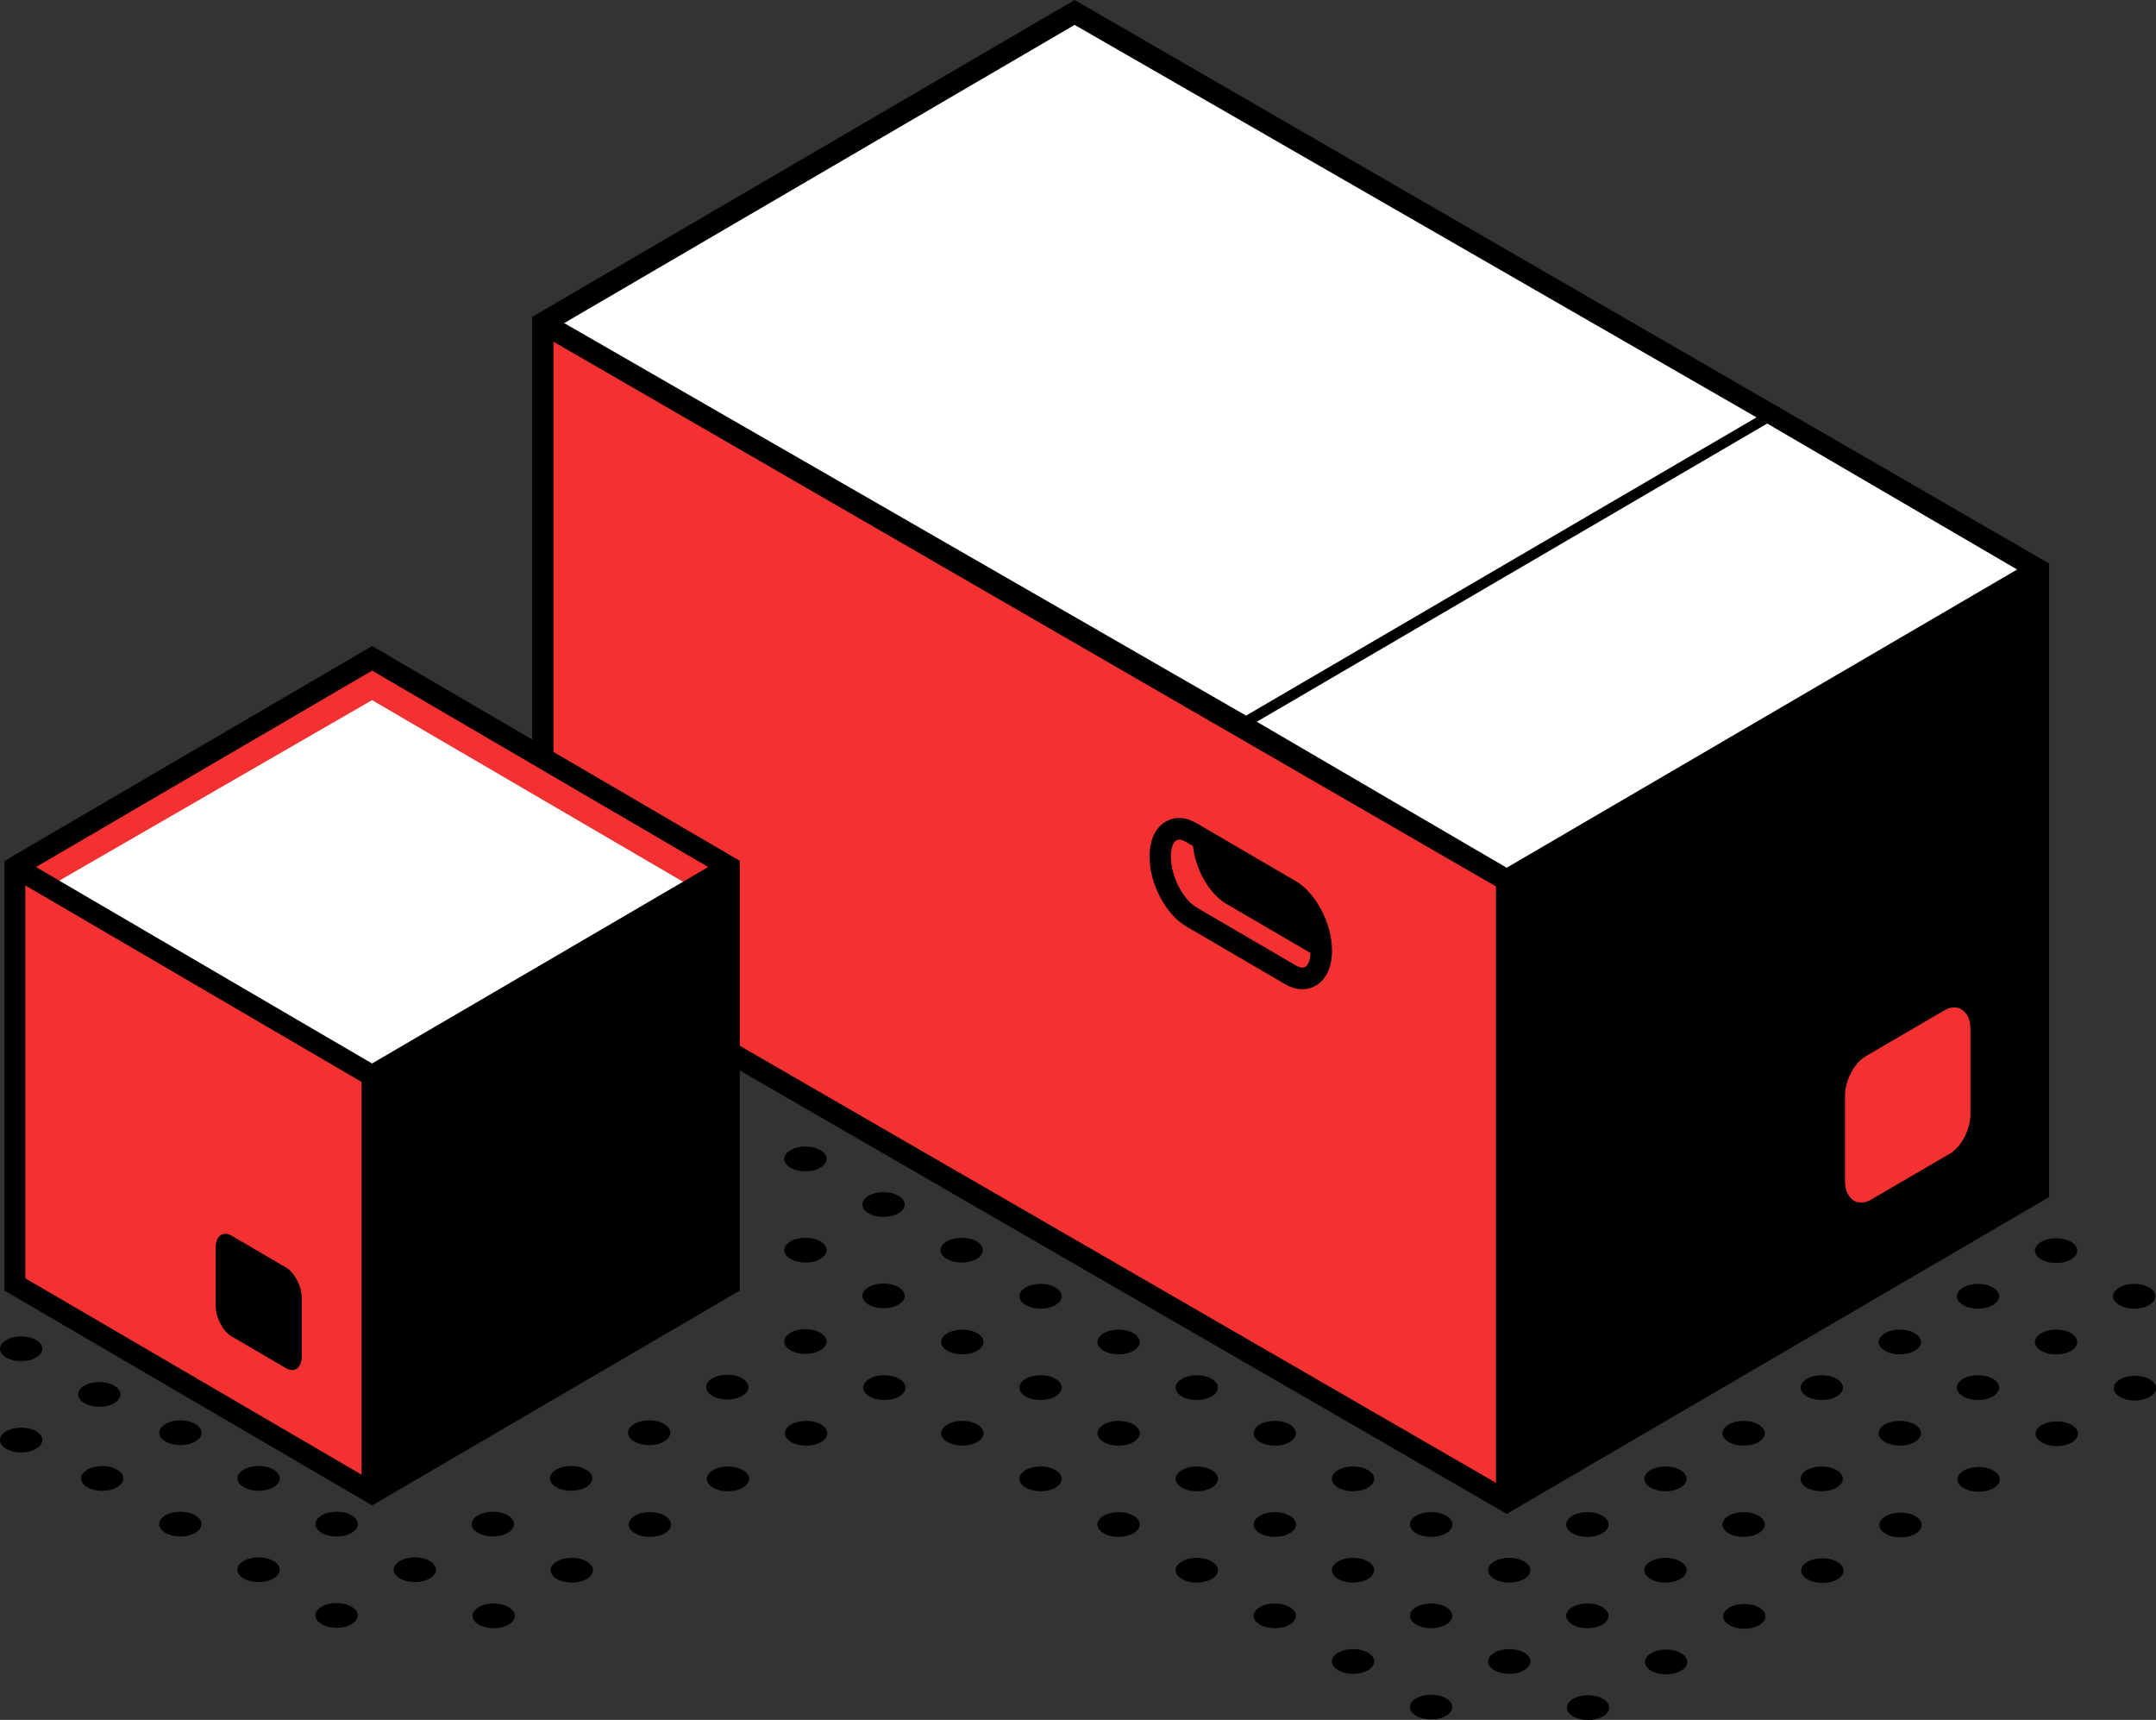 <svg width="163" height="130" viewBox="0 0 163 130" fill="none" xmlns="http://www.w3.org/2000/svg">
<rect x="0" y="0" width="163" height="130" fill="#333333" stroke="none"/>
<g id="Isolation_Mode" clip-path="url(#clip0_2052_9024)">
<g id="Group">
<path id="Vector" d="M2.73 108.185C3.358 108.552 3.358 109.141 2.73 109.508C2.103 109.875 1.098 109.875 0.47 109.508C-0.157 109.141 -0.157 108.552 0.47 108.185C1.098 107.818 2.103 107.818 2.73 108.185Z" fill="black"/>
<path id="Vector_2" d="M8.636 104.737C9.263 105.104 9.263 105.692 8.636 106.059C8.009 106.426 7.004 106.426 6.376 106.059C5.749 105.692 5.749 105.104 6.376 104.737C7.004 104.37 8.009 104.37 8.636 104.737Z" fill="black"/>
<path id="Vector_3" d="M2.73 101.288C3.358 101.655 3.358 102.244 2.73 102.611C2.103 102.978 1.098 102.978 0.47 102.611C-0.157 102.244 -0.157 101.655 0.47 101.288C1.098 100.921 2.103 100.921 2.73 101.288Z" fill="black"/>
<path id="Vector_4" d="M121.192 128.41C121.82 128.777 121.82 129.365 121.192 129.732C120.565 130.099 119.56 130.099 118.933 129.732C118.305 129.365 118.305 128.777 118.933 128.41C119.56 128.043 120.565 128.043 121.192 128.41Z" fill="black"/>
<path id="Vector_5" d="M127.092 124.961C127.719 125.328 127.719 125.917 127.092 126.284C126.465 126.651 125.459 126.651 124.832 126.284C124.205 125.917 124.205 125.328 124.832 124.961C125.459 124.594 126.465 124.594 127.092 124.961Z" fill="black"/>
<path id="Vector_6" d="M133.004 121.513C133.631 121.88 133.631 122.468 133.004 122.835C132.377 123.202 131.372 123.202 130.744 122.835C130.117 122.468 130.117 121.88 130.744 121.513C131.372 121.146 132.377 121.146 133.004 121.513Z" fill="black"/>
<path id="Vector_7" d="M138.91 118.057C139.537 118.424 139.537 119.012 138.91 119.379C138.283 119.746 137.278 119.746 136.65 119.379C136.023 119.012 136.023 118.424 136.65 118.057C137.278 117.689 138.283 117.689 138.91 118.057Z" fill="black"/>
<path id="Vector_8" d="M144.816 114.608C145.443 114.975 145.443 115.564 144.816 115.931C144.189 116.298 143.184 116.298 142.556 115.931C141.929 115.564 141.929 114.975 142.556 114.608C143.184 114.241 144.189 114.241 144.816 114.608Z" fill="black"/>
<path id="Vector_9" d="M150.722 111.16C151.349 111.527 151.349 112.115 150.722 112.482C150.095 112.849 149.089 112.849 148.462 112.482C147.835 112.115 147.835 111.527 148.462 111.16C149.089 110.793 150.095 110.793 150.722 111.16Z" fill="black"/>
<path id="Vector_10" d="M156.628 107.711C157.255 108.078 157.255 108.667 156.628 109.034C156 109.401 154.995 109.401 154.368 109.034C153.741 108.667 153.741 108.078 154.368 107.711C154.995 107.344 156 107.344 156.628 107.711Z" fill="black"/>
<path id="Vector_11" d="M162.533 104.263C163.161 104.63 163.161 105.218 162.533 105.585C161.906 105.952 160.901 105.952 160.274 105.585C159.646 105.218 159.646 104.63 160.274 104.263C160.901 103.896 161.906 103.896 162.533 104.263Z" fill="black"/>
<path id="Vector_12" d="M109.329 128.371C109.956 128.738 109.956 129.327 109.329 129.694C108.701 130.061 107.696 130.061 107.069 129.694C106.442 129.327 106.442 128.738 107.069 128.371C107.696 128.004 108.701 128.004 109.329 128.371Z" fill="black"/>
<path id="Vector_13" d="M115.235 124.923C115.862 125.29 115.862 125.878 115.235 126.246C114.607 126.613 113.602 126.613 112.975 126.246C112.347 125.878 112.347 125.29 112.975 124.923C113.602 124.556 114.607 124.556 115.235 124.923Z" fill="black"/>
<path id="Vector_14" d="M121.14 121.474C121.768 121.841 121.768 122.43 121.14 122.797C120.513 123.164 119.508 123.164 118.881 122.797C118.253 122.43 118.253 121.841 118.881 121.474C119.508 121.107 120.513 121.107 121.14 121.474Z" fill="black"/>
<path id="Vector_15" d="M127.046 118.026C127.674 118.393 127.674 118.982 127.046 119.349C126.419 119.716 125.414 119.716 124.787 119.349C124.159 118.982 124.159 118.393 124.787 118.026C125.414 117.659 126.419 117.659 127.046 118.026Z" fill="black"/>
<path id="Vector_16" d="M132.952 114.57C133.579 114.937 133.579 115.525 132.952 115.892C132.325 116.26 131.319 116.26 130.692 115.892C130.065 115.525 130.065 114.937 130.692 114.57C131.319 114.203 132.325 114.203 132.952 114.57Z" fill="black"/>
<path id="Vector_17" d="M138.852 111.121C139.479 111.488 139.479 112.077 138.852 112.444C138.224 112.811 137.219 112.811 136.592 112.444C135.965 112.077 135.965 111.488 136.592 111.121C137.219 110.754 138.224 110.754 138.852 111.121Z" fill="black"/>
<path id="Vector_18" d="M144.764 107.673C145.391 108.04 145.391 108.628 144.764 108.996C144.137 109.363 143.132 109.363 142.504 108.996C141.877 108.628 141.877 108.04 142.504 107.673C143.132 107.306 144.137 107.306 144.764 107.673Z" fill="black"/>
<path id="Vector_19" d="M150.676 104.224C151.304 104.591 151.304 105.18 150.676 105.547C150.049 105.914 149.044 105.914 148.417 105.547C147.789 105.18 147.789 104.591 148.417 104.224C149.044 103.857 150.049 103.857 150.676 104.224Z" fill="black"/>
<path id="Vector_20" d="M156.576 100.776C157.203 101.143 157.203 101.732 156.576 102.099C155.949 102.466 154.943 102.466 154.316 102.099C153.689 101.732 153.689 101.143 154.316 100.776C154.943 100.409 155.949 100.409 156.576 100.776Z" fill="black"/>
<path id="Vector_21" d="M162.482 97.32C163.109 97.687 163.109 98.276 162.482 98.643C161.854 99.01 160.849 99.01 160.222 98.643C159.595 98.276 159.595 97.687 160.222 97.32C160.849 96.953 161.854 96.953 162.482 97.32Z" fill="black"/>
<path id="Vector_22" d="M103.423 124.923C104.05 125.29 104.05 125.878 103.423 126.246C102.795 126.613 101.79 126.613 101.163 126.246C100.536 125.878 100.536 125.29 101.163 124.923C101.79 124.556 102.795 124.556 103.423 124.923Z" fill="black"/>
<path id="Vector_23" d="M109.329 121.474C109.956 121.841 109.956 122.43 109.329 122.797C108.701 123.164 107.696 123.164 107.069 122.797C106.442 122.43 106.442 121.841 107.069 121.474C107.696 121.107 108.701 121.107 109.329 121.474Z" fill="black"/>
<path id="Vector_24" d="M115.235 118.026C115.862 118.393 115.862 118.982 115.235 119.349C114.607 119.716 113.602 119.716 112.975 119.349C112.347 118.982 112.347 118.393 112.975 118.026C113.602 117.659 114.607 117.659 115.235 118.026Z" fill="black"/>
<path id="Vector_25" d="M121.14 114.57C121.768 114.937 121.768 115.525 121.14 115.892C120.513 116.26 119.508 116.26 118.881 115.892C118.253 115.525 118.253 114.937 118.881 114.57C119.508 114.203 120.513 114.203 121.14 114.57Z" fill="black"/>
<path id="Vector_26" d="M127.046 111.121C127.674 111.488 127.674 112.077 127.046 112.444C126.419 112.811 125.414 112.811 124.787 112.444C124.159 112.077 124.159 111.488 124.787 111.121C125.414 110.754 126.419 110.754 127.046 111.121Z" fill="black"/>
<path id="Vector_27" d="M132.952 107.673C133.579 108.04 133.579 108.629 132.952 108.996C132.325 109.363 131.319 109.363 130.692 108.996C130.065 108.629 130.065 108.04 130.692 107.673C131.319 107.306 132.325 107.306 132.952 107.673Z" fill="black"/>
<path id="Vector_28" d="M138.865 104.224C139.492 104.591 139.492 105.18 138.865 105.547C138.237 105.914 137.232 105.914 136.605 105.547C135.978 105.18 135.978 104.591 136.605 104.224C137.232 103.857 138.237 103.857 138.865 104.224Z" fill="black"/>
<path id="Vector_29" d="M144.764 100.776C145.391 101.143 145.391 101.732 144.764 102.099C144.137 102.466 143.132 102.466 142.504 102.099C141.877 101.732 141.877 101.143 142.504 100.776C143.132 100.409 144.137 100.409 144.764 100.776Z" fill="black"/>
<path id="Vector_30" d="M150.676 97.32C151.304 97.687 151.304 98.276 150.676 98.643C150.049 99.01 149.044 99.01 148.417 98.643C147.789 98.276 147.789 97.687 148.417 97.32C149.044 96.953 150.049 96.953 150.676 97.32Z" fill="black"/>
<path id="Vector_31" d="M156.576 93.871C157.203 94.239 157.203 94.827 156.576 95.194C155.949 95.561 154.943 95.561 154.316 95.194C153.689 94.827 153.689 94.239 154.316 93.871C154.943 93.504 155.949 93.504 156.576 93.871Z" fill="black"/>
<path id="Vector_32" d="M97.51 121.474C98.138 121.841 98.138 122.43 97.51 122.797C96.883 123.164 95.878 123.164 95.251 122.797C94.623 122.43 94.623 121.841 95.251 121.474C95.878 121.107 96.883 121.107 97.51 121.474Z" fill="black"/>
<path id="Vector_33" d="M103.423 118.026C104.05 118.393 104.05 118.982 103.423 119.349C102.795 119.716 101.79 119.716 101.163 119.349C100.536 118.982 100.536 118.393 101.163 118.026C101.79 117.659 102.795 117.659 103.423 118.026Z" fill="black"/>
<path id="Vector_34" d="M109.329 114.57C109.956 114.937 109.956 115.525 109.329 115.892C108.701 116.26 107.696 116.26 107.069 115.892C106.442 115.525 106.442 114.937 107.069 114.57C107.696 114.203 108.701 114.203 109.329 114.57Z" fill="black"/>
<path id="Vector_35" d="M115.235 111.121C115.862 111.488 115.862 112.077 115.235 112.444C114.607 112.811 113.602 112.811 112.975 112.444C112.347 112.077 112.347 111.488 112.975 111.121C113.602 110.754 114.607 110.754 115.235 111.121Z" fill="black"/>
<path id="Vector_36" d="M121.14 107.673C121.768 108.04 121.768 108.628 121.14 108.996C120.513 109.363 119.508 109.363 118.881 108.996C118.253 108.628 118.253 108.04 118.881 107.673C119.508 107.306 120.513 107.306 121.14 107.673Z" fill="black"/>
<path id="Vector_37" d="M127.046 104.224C127.674 104.591 127.674 105.18 127.046 105.547C126.419 105.914 125.414 105.914 124.787 105.547C124.159 105.18 124.159 104.591 124.787 104.224C125.414 103.857 126.419 103.857 127.046 104.224Z" fill="black"/>
<path id="Vector_38" d="M132.952 100.776C133.579 101.143 133.579 101.732 132.952 102.099C132.325 102.466 131.319 102.466 130.692 102.099C130.065 101.732 130.065 101.143 130.692 100.776C131.319 100.409 132.325 100.409 132.952 100.776Z" fill="black"/>
<path id="Vector_39" d="M138.865 97.32C139.492 97.687 139.492 98.276 138.865 98.643C138.237 99.01 137.232 99.01 136.605 98.643C135.978 98.276 135.978 97.687 136.605 97.32C137.232 96.953 138.237 96.953 138.865 97.32Z" fill="black"/>
<path id="Vector_40" d="M144.764 93.871C145.391 94.239 145.391 94.827 144.764 95.194C144.137 95.561 143.132 95.561 142.504 95.194C141.877 94.827 141.877 94.239 142.504 93.871C143.132 93.504 144.137 93.504 144.764 93.871Z" fill="black"/>
<path id="Vector_41" d="M150.676 90.423C151.304 90.79 151.304 91.379 150.676 91.746C150.049 92.113 149.044 92.113 148.417 91.746C147.789 91.379 147.789 90.79 148.417 90.423C149.044 90.056 150.049 90.056 150.676 90.423Z" fill="black"/>
<path id="Vector_42" d="M91.611 118.026C92.238 118.393 92.238 118.982 91.611 119.349C90.984 119.716 89.978 119.716 89.351 119.349C88.724 118.982 88.724 118.393 89.351 118.026C89.978 117.659 90.984 117.659 91.611 118.026Z" fill="black"/>
<path id="Vector_43" d="M97.51 114.57C98.138 114.937 98.138 115.525 97.51 115.892C96.883 116.26 95.878 116.26 95.251 115.892C94.623 115.525 94.623 114.937 95.251 114.57C95.878 114.203 96.883 114.203 97.51 114.57Z" fill="black"/>
<path id="Vector_44" d="M103.423 111.121C104.05 111.488 104.05 112.077 103.423 112.444C102.795 112.811 101.79 112.811 101.163 112.444C100.536 112.077 100.536 111.488 101.163 111.121C101.79 110.754 102.795 110.754 103.423 111.121Z" fill="black"/>
<path id="Vector_45" d="M109.329 107.673C109.956 108.04 109.956 108.628 109.329 108.996C108.701 109.363 107.696 109.363 107.069 108.996C106.442 108.628 106.442 108.04 107.069 107.673C107.696 107.306 108.701 107.306 109.329 107.673Z" fill="black"/>
<path id="Vector_46" d="M115.235 104.224C115.862 104.591 115.862 105.18 115.235 105.547C114.607 105.914 113.602 105.914 112.975 105.547C112.347 105.18 112.347 104.591 112.975 104.224C113.602 103.857 114.607 103.857 115.235 104.224Z" fill="black"/>
<path id="Vector_47" d="M121.14 100.776C121.768 101.143 121.768 101.732 121.14 102.099C120.513 102.466 119.508 102.466 118.881 102.099C118.253 101.732 118.253 101.143 118.881 100.776C119.508 100.409 120.513 100.409 121.14 100.776Z" fill="black"/>
<path id="Vector_48" d="M124.787 97.32C125.414 96.953 126.419 96.953 127.046 97.32C127.674 97.687 127.674 98.276 127.046 98.643C126.419 99.01 125.414 99.01 124.787 98.643C124.159 98.276 124.159 97.687 124.787 97.32C125.414 96.953 124.159 97.687 124.787 97.32Z" fill="black"/>
<path id="Vector_49" d="M130.692 93.871C131.319 93.504 132.325 93.504 132.952 93.871C133.579 94.239 133.579 94.827 132.952 95.194C132.325 95.561 131.319 95.561 130.692 95.194C130.065 94.827 130.065 94.239 130.692 93.871C131.319 93.504 130.065 94.239 130.692 93.871Z" fill="black"/>
<path id="Vector_50" d="M138.86 90.423C139.488 90.79 139.488 91.379 138.86 91.746C138.233 92.113 137.228 92.113 136.601 91.746C135.973 91.379 138.233 90.064 138.86 90.423Z" fill="black"/>
<path id="Vector_51" d="M85.699 114.57C86.326 114.937 86.326 115.525 85.699 115.892C85.071 116.26 84.066 116.26 83.439 115.892C82.812 115.525 82.812 114.937 83.439 114.57C84.066 114.203 85.071 114.203 85.699 114.57Z" fill="black"/>
<path id="Vector_52" d="M91.611 111.121C92.238 111.488 92.238 112.077 91.611 112.444C90.984 112.811 89.978 112.811 89.351 112.444C88.724 112.077 88.724 111.488 89.351 111.121C89.978 110.754 90.984 110.754 91.611 111.121Z" fill="black"/>
<path id="Vector_53" d="M97.51 107.673C98.138 108.04 98.138 108.628 97.51 108.996C96.883 109.363 95.878 109.363 95.251 108.996C94.623 108.628 94.623 108.04 95.251 107.673C95.878 107.306 96.883 107.306 97.51 107.673Z" fill="black"/>
<path id="Vector_54" d="M103.423 104.224C104.05 104.591 104.05 105.18 103.423 105.547C102.795 105.914 101.79 105.914 101.163 105.547C100.536 105.18 100.536 104.591 101.163 104.224C101.79 103.857 102.795 103.857 103.423 104.224Z" fill="black"/>
<path id="Vector_55" d="M79.799 111.121C80.427 111.488 80.427 112.077 79.799 112.444C79.172 112.811 78.167 112.811 77.539 112.444C76.912 112.077 76.912 111.488 77.539 111.121C78.167 110.754 79.172 110.754 79.799 111.121Z" fill="black"/>
<path id="Vector_56" d="M85.699 107.673C86.326 108.04 86.326 108.628 85.699 108.996C85.071 109.363 84.066 109.363 83.439 108.996C82.812 108.628 82.812 108.04 83.439 107.673C84.066 107.306 85.071 107.306 85.699 107.673Z" fill="black"/>
<path id="Vector_57" d="M91.611 104.224C92.238 104.591 92.238 105.18 91.611 105.547C90.984 105.914 89.978 105.914 89.351 105.547C88.724 105.18 88.724 104.591 89.351 104.224C89.978 103.857 90.984 103.857 91.611 104.224Z" fill="black"/>
<path id="Vector_58" d="M97.51 100.776C98.138 101.143 98.138 101.732 97.51 102.099C96.883 102.466 95.878 102.466 95.251 102.099C94.623 101.732 94.623 101.143 95.251 100.776C95.878 100.409 96.883 100.409 97.51 100.776Z" fill="black"/>
<path id="Vector_59" d="M73.887 107.673C74.514 108.04 74.514 108.628 73.887 108.996C73.26 109.363 72.254 109.363 71.627 108.996C71 108.628 71 108.04 71.627 107.673C72.254 107.306 73.26 107.306 73.887 107.673Z" fill="black"/>
<path id="Vector_60" d="M79.799 104.224C80.427 104.591 80.427 105.18 79.799 105.547C79.172 105.914 78.167 105.914 77.539 105.547C76.912 105.18 76.912 104.591 77.539 104.224C78.167 103.857 79.172 103.857 79.799 104.224Z" fill="black"/>
<path id="Vector_61" d="M85.699 100.776C86.326 101.143 86.326 101.732 85.699 102.099C85.071 102.466 84.066 102.466 83.439 102.099C82.812 101.732 82.812 101.143 83.439 100.776C84.066 100.409 85.071 100.409 85.699 100.776Z" fill="black"/>
<path id="Vector_62" d="M91.611 97.32C92.238 97.687 92.238 98.276 91.611 98.643C90.984 99.01 89.978 99.01 89.351 98.643C88.724 98.276 88.724 97.687 89.351 97.32C89.978 96.953 90.984 96.953 91.611 97.32Z" fill="black"/>
<path id="Vector_63" d="M38.452 121.474C39.079 121.841 39.079 122.43 38.452 122.797C37.824 123.164 36.819 123.164 36.192 122.797C35.564 122.43 35.564 121.841 36.192 121.474C36.819 121.107 37.824 121.107 38.452 121.474Z" fill="black"/>
<path id="Vector_64" d="M44.357 118.026C44.985 118.393 44.985 118.982 44.357 119.349C43.73 119.716 42.725 119.716 42.098 119.349C41.47 118.982 41.47 118.393 42.098 118.026C42.725 117.659 43.73 117.659 44.357 118.026Z" fill="black"/>
<path id="Vector_65" d="M50.263 114.57C50.891 114.937 50.891 115.525 50.263 115.892C49.636 116.26 48.631 116.26 48.004 115.892C47.376 115.525 47.376 114.937 48.004 114.57C48.631 114.203 49.636 114.203 50.263 114.57Z" fill="black"/>
<path id="Vector_66" d="M56.169 111.121C56.797 111.488 56.797 112.077 56.169 112.444C55.542 112.811 54.537 112.811 53.909 112.444C53.282 112.077 53.282 111.488 53.909 111.121C54.537 110.754 55.542 110.754 56.169 111.121Z" fill="black"/>
<path id="Vector_67" d="M62.075 107.673C62.702 108.04 62.702 108.628 62.075 108.996C61.448 109.363 60.443 109.363 59.815 108.996C59.188 108.628 59.188 108.04 59.815 107.673C60.443 107.306 61.448 107.306 62.075 107.673Z" fill="black"/>
<path id="Vector_68" d="M67.987 104.224C68.615 104.591 68.615 105.18 67.987 105.547C67.36 105.914 66.355 105.914 65.728 105.547C65.1 105.18 65.1 104.591 65.728 104.224C66.355 103.857 67.36 103.857 67.987 104.224Z" fill="black"/>
<path id="Vector_69" d="M73.887 100.776C74.514 101.143 74.514 101.732 73.887 102.099C73.26 102.466 72.254 102.466 71.627 102.099C71 101.732 71 101.143 71.627 100.776C72.254 100.409 73.26 100.409 73.887 100.776Z" fill="black"/>
<path id="Vector_70" d="M79.799 97.32C80.427 97.687 80.427 98.276 79.799 98.643C79.172 99.01 78.167 99.01 77.539 98.643C76.912 98.276 76.912 97.687 77.539 97.32C78.167 96.953 79.172 96.953 79.799 97.32Z" fill="black"/>
<path id="Vector_71" d="M85.699 93.871C86.326 94.239 86.326 94.827 85.699 95.194C85.071 95.561 84.066 95.561 83.439 95.194C82.812 94.827 82.812 94.239 83.439 93.871C84.066 93.504 85.071 93.504 85.699 93.871Z" fill="black"/>
<path id="Vector_72" d="M24.315 121.444C24.935 121.077 25.948 121.077 26.575 121.444C27.202 121.811 27.202 122.399 26.575 122.767C25.955 123.134 24.942 123.134 24.315 122.767C23.688 122.399 23.688 121.811 24.315 121.444Z" fill="black"/>
<path id="Vector_73" d="M32.494 117.988C33.121 118.355 33.121 118.943 32.494 119.31C31.866 119.677 30.861 119.677 30.234 119.31C29.607 118.943 29.607 118.355 30.234 117.988C30.861 117.621 31.866 117.621 32.494 117.988Z" fill="black"/>
<path id="Vector_74" d="M38.393 114.539C39.02 114.906 39.02 115.495 38.393 115.862C37.766 116.229 36.761 116.229 36.133 115.862C35.506 115.495 35.506 114.906 36.133 114.539C36.761 114.172 37.766 114.172 38.393 114.539Z" fill="black"/>
<path id="Vector_75" d="M44.305 111.083C44.933 111.45 44.933 112.039 44.305 112.406C43.678 112.773 42.673 112.773 42.046 112.406C41.418 112.039 41.418 111.45 42.046 111.083C42.673 110.716 43.678 110.716 44.305 111.083Z" fill="black"/>
<path id="Vector_76" d="M50.211 107.635C50.839 108.002 50.839 108.59 50.211 108.957C49.584 109.324 48.579 109.324 47.952 108.957C47.324 108.59 47.324 108.002 47.952 107.635C48.579 107.268 49.584 107.268 50.211 107.635Z" fill="black"/>
<path id="Vector_77" d="M56.117 104.186C56.745 104.553 56.745 105.142 56.117 105.509C55.49 105.876 54.485 105.876 53.857 105.509C53.23 105.142 53.23 104.553 53.857 104.186C54.485 103.819 55.49 103.819 56.117 104.186Z" fill="black"/>
<path id="Vector_78" d="M62.023 100.738C62.65 101.105 62.65 101.693 62.023 102.06C61.396 102.427 60.391 102.427 59.763 102.06C59.136 101.693 59.136 101.105 59.763 100.738C60.391 100.371 61.396 100.371 62.023 100.738Z" fill="black"/>
<path id="Vector_79" d="M67.929 97.289C68.556 97.656 68.556 98.245 67.929 98.612C67.302 98.979 66.296 98.979 65.669 98.612C65.042 98.245 65.042 97.656 65.669 97.289C66.296 96.922 67.302 96.922 67.929 97.289Z" fill="black"/>
<path id="Vector_80" d="M73.835 93.833C74.462 94.2 74.462 94.789 73.835 95.156C73.207 95.523 72.202 95.523 71.575 95.156C70.947 94.789 70.947 94.2 71.575 93.833C72.202 93.466 73.207 93.466 73.835 93.833Z" fill="black"/>
<path id="Vector_81" d="M79.747 91.708C79.12 92.075 78.115 92.075 77.487 91.708C76.86 91.341 76.86 90.752 77.487 90.385C78.115 90.018 80.367 91.341 79.747 91.708Z" fill="black"/>
<path id="Vector_82" d="M18.416 117.988C19.035 117.621 20.048 117.621 20.675 117.988C21.303 118.355 21.303 118.943 20.675 119.31C20.056 119.677 19.043 119.677 18.416 119.31C17.788 118.943 17.788 118.355 18.416 117.988Z" fill="black"/>
<path id="Vector_83" d="M26.581 114.539C27.209 114.906 27.209 115.495 26.581 115.862C25.954 116.229 24.949 116.229 24.321 115.862C23.694 115.495 23.694 114.906 24.321 114.539C24.949 114.172 25.954 114.172 26.581 114.539Z" fill="black"/>
<path id="Vector_84" d="M62.023 93.833C62.65 94.2 62.65 94.789 62.023 95.156C61.396 95.523 60.391 95.523 59.763 95.156C59.136 94.789 59.136 94.2 59.763 93.833C60.391 93.466 61.396 93.466 62.023 93.833Z" fill="black"/>
<path id="Vector_85" d="M67.929 90.385C68.556 90.752 68.556 91.341 67.929 91.708C67.302 92.075 66.296 92.075 65.669 91.708C65.042 91.341 65.042 90.752 65.669 90.385C66.296 90.018 67.302 90.018 67.929 90.385Z" fill="black"/>
<path id="Vector_86" d="M12.503 114.539C13.123 114.172 14.136 114.172 14.763 114.539C15.39 114.906 15.39 115.495 14.763 115.862C14.143 116.229 13.13 116.229 12.503 115.862C11.876 115.495 11.876 114.906 12.503 114.539Z" fill="black"/>
<path id="Vector_87" d="M20.682 111.083C21.309 111.45 21.309 112.039 20.682 112.406C20.055 112.773 19.049 112.773 18.422 112.406C17.795 112.039 17.795 111.45 18.422 111.083C19.049 110.716 20.055 110.716 20.682 111.083Z" fill="black"/>
<path id="Vector_88" d="M62.023 86.936C62.65 87.303 62.65 87.892 62.023 88.259C61.396 88.626 60.391 88.626 59.763 88.259C59.136 87.892 59.136 87.303 59.763 86.936C60.391 86.569 61.396 86.569 62.023 86.936Z" fill="black"/>
<path id="Vector_89" d="M67.929 84.803C67.302 85.171 66.296 85.171 65.669 84.803C65.042 84.436 65.042 83.848 65.669 83.481C66.296 83.114 68.549 84.436 67.929 84.803Z" fill="black"/>
<path id="Vector_90" d="M6.597 111.091C7.217 110.724 8.23 110.724 8.857 111.091C9.484 111.458 9.484 112.046 8.857 112.413C8.237 112.781 7.225 112.781 6.597 112.413C5.97 112.046 5.97 111.458 6.597 111.091Z" fill="black"/>
<path id="Vector_91" d="M14.77 107.635C15.397 108.002 15.397 108.59 14.77 108.957C14.142 109.324 13.137 109.324 12.51 108.957C11.882 108.59 11.882 108.002 12.51 107.635C13.137 107.268 14.142 107.268 14.77 107.635Z" fill="black"/>
<path id="Vector_92" d="M62.023 81.355C61.396 81.722 60.391 81.722 59.763 81.355C59.136 80.988 59.136 80.399 59.763 80.032C60.391 79.665 61.396 79.665 62.023 80.032C62.65 80.399 62.65 80.988 62.023 81.355Z" fill="black"/>
</g>
<g id="Group_2">
<g id="Group_3">
<path id="Vector_93" d="M154.1 43.056L81.243 0.94L41.042 24.422V71.385L113.9 113.5V66.659L154.1 43.056Z" fill="white"/>
<path id="Vector_94" d="M41.042 71.232L113.9 113.347V66.506L41.042 24.269V71.232Z" fill="#F33131"/>
<path id="Vector_95" d="M154.912 42.589L81.246 0L40.358 23.879L40.237 23.948V24.881V71.843L113.102 113.958L113.911 114.432L114.719 113.958L154.519 90.714L154.919 90.477V43.514V42.574L154.912 42.589ZM81.246 1.881L132.798 31.548L94.207 54.089L42.655 24.422L81.246 1.881ZM113.102 112.085L41.846 70.91V25.829L113.102 67.003V112.085ZM133.606 32.014L152.501 43.048L130.273 56.031L113.911 65.589L95.016 54.555L133.606 32.014Z" fill="black"/>
<path id="Vector_96" d="M97.94 66.59L90.48 62.232C89.657 61.75 88.818 61.704 88.13 62.102C87.352 62.553 86.906 63.517 86.906 64.74C86.906 66.789 88.122 69.106 89.672 70.016L97.131 74.374C97.585 74.642 98.038 74.772 98.477 74.772C98.832 74.772 99.172 74.68 99.489 74.496C100.26 74.045 100.706 73.082 100.706 71.859C100.706 69.809 99.489 67.493 97.94 66.583V66.59ZM98.681 73.09C98.454 73.219 98.121 73.067 97.94 72.96L90.48 68.601C89.415 67.982 88.523 66.216 88.523 64.74C88.523 64.014 88.742 63.624 88.939 63.517C89.165 63.379 89.505 63.539 89.679 63.647L90.193 63.945C90.382 65.711 91.418 67.561 92.718 68.318L99.081 72.034C99.051 72.638 98.862 72.983 98.681 73.09Z" fill="black"/>
<path id="Vector_97" d="M148.299 76.294C147.929 76.072 147.46 76.095 146.999 76.37L141.059 79.834C140.182 80.346 139.487 81.669 139.487 82.831V89.277C139.487 89.957 139.736 90.5 140.16 90.752C140.326 90.852 140.515 90.898 140.711 90.898C140.953 90.898 141.203 90.821 141.459 90.676L147.4 87.212C148.277 86.7 148.972 85.377 148.972 84.215V77.777C148.972 77.089 148.723 76.553 148.299 76.309V76.294Z" fill="#F33131"/>
</g>
<g id="Group_4">
<g id="Group_5">
<path id="Vector_98" d="M28.128 112.858L1.124 97.084V65.536L28.128 81.31V112.858Z" fill="#F33131"/>
<path id="Vector_99" d="M55.14 65.535L28.128 81.309L1.124 65.535L28.128 49.761L55.14 65.535Z" fill="#F33131"/>
<path id="Vector_100" d="M55.14 68.694L30.857 82.701L3.853 66.927L28.129 52.919L55.14 68.694Z" fill="white"/>
<path id="Vector_101" d="M28.128 48.836L1.131 64.61L0.338 65.107V97.55L27.342 113.324L28.136 113.79L28.929 113.324L55.933 97.55V65.069L28.136 48.829L28.128 48.836ZM28.128 50.687L53.545 65.535L40.787 72.99L28.128 80.384L24.145 78.06L2.719 65.535L28.136 50.687H28.128ZM1.917 96.625V66.927L27.334 81.776V111.466L1.917 96.625Z" fill="black"/>
</g>
<path id="Vector_102" d="M21.621 103.415L17.502 101.006C16.844 100.624 16.308 99.584 16.308 98.697V94.316C16.308 93.429 16.844 93.016 17.502 93.398L21.621 95.807C22.278 96.189 22.815 97.229 22.815 98.116V102.497C22.815 103.384 22.278 103.797 21.621 103.415Z" fill="black"/>
</g>
</g>
</g>
<defs>
<clipPath id="clip0_2052_9024">
<rect width="163" height="130" fill="white"/>
</clipPath>
</defs>
</svg>
